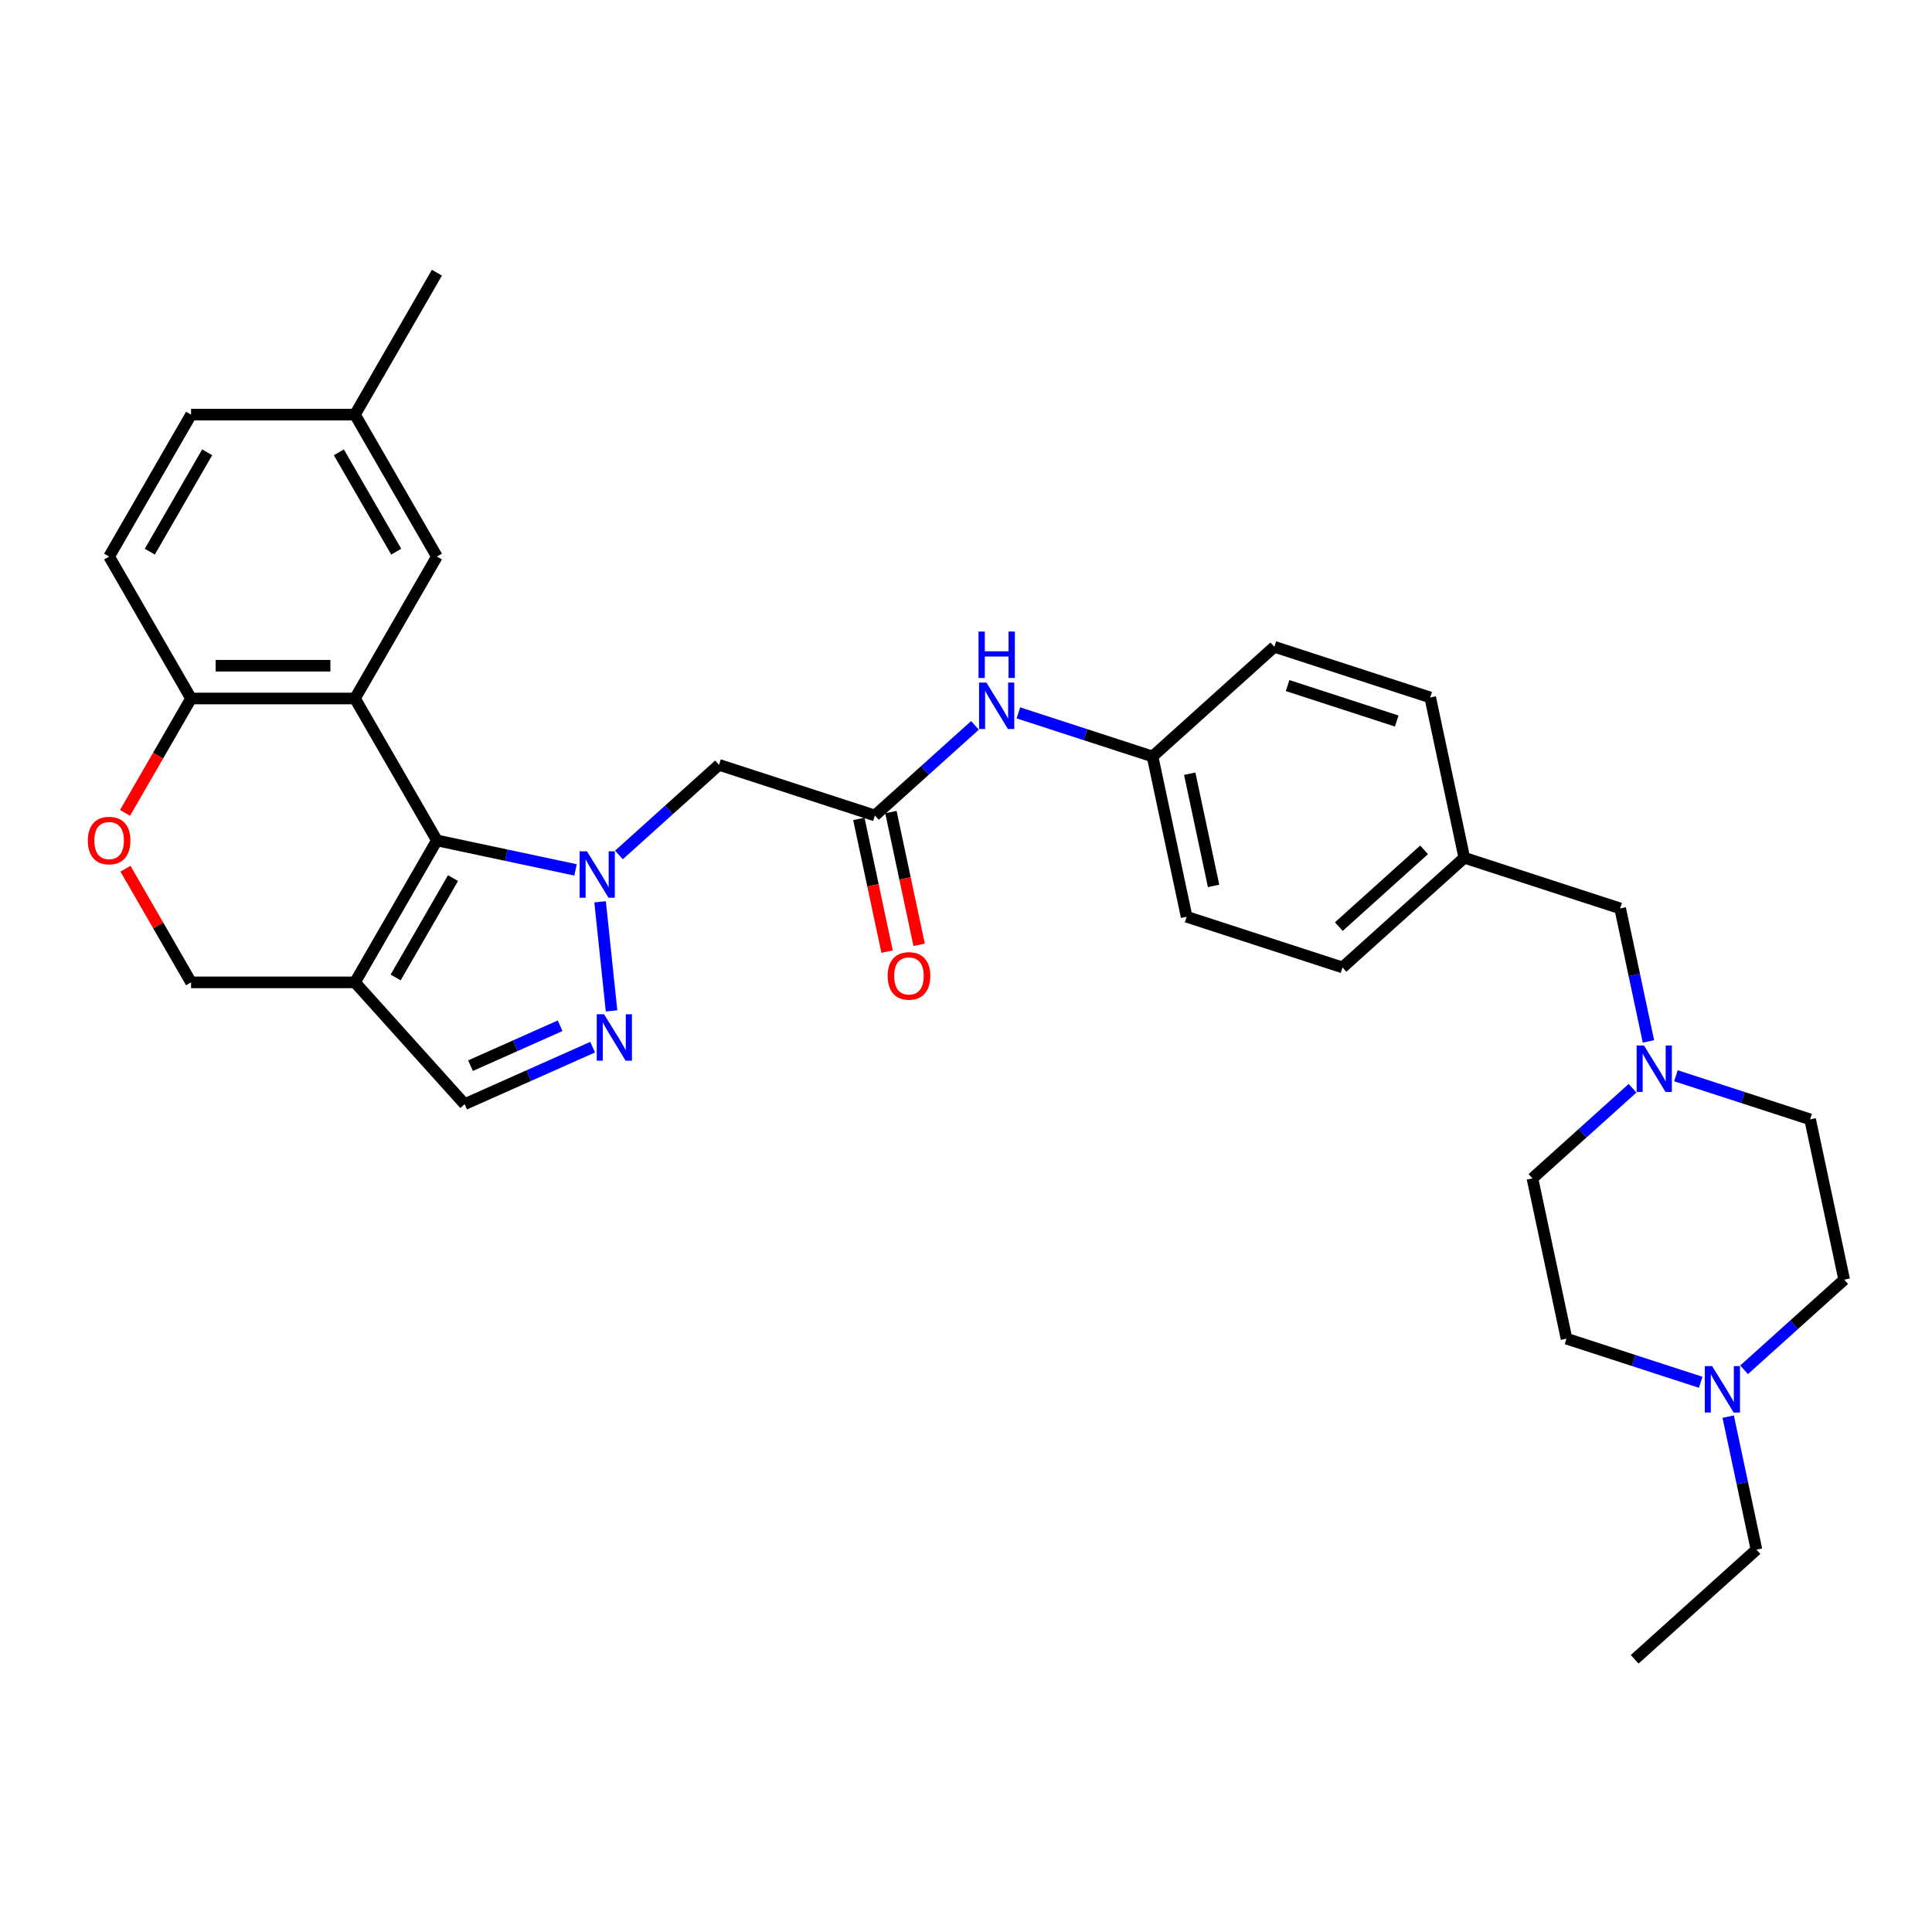 <?xml version='1.0' encoding='iso-8859-1'?>
<svg version='1.1' baseProfile='full'
              xmlns='http://www.w3.org/2000/svg'
                      xmlns:rdkit='http://www.rdkit.org/xml'
                      xmlns:xlink='http://www.w3.org/1999/xlink'
                  xml:space='preserve'
width='1000px' height='1000px' viewBox='0 0 1000 1000'>
<!-- END OF HEADER -->
<rect style='opacity:1.0;fill:#FFFFFF;stroke:none' width='1000' height='1000' x='0' y='0'> </rect>
<path class='bond-0' d='M 297.888,450.255 L 262.015,442.63' style='fill:none;fill-rule:evenodd;stroke:#0000FF;stroke-width:6px;stroke-linecap:butt;stroke-linejoin:miter;stroke-opacity:1' />
<path class='bond-0' d='M 262.015,442.63 L 226.143,435.005' style='fill:none;fill-rule:evenodd;stroke:#000000;stroke-width:6px;stroke-linecap:butt;stroke-linejoin:miter;stroke-opacity:1' />
<path class='bond-2' d='M 310.605,466.775 L 316.538,523.23' style='fill:none;fill-rule:evenodd;stroke:#0000FF;stroke-width:6px;stroke-linecap:butt;stroke-linejoin:miter;stroke-opacity:1' />
<path class='bond-4' d='M 320.351,442.529 L 346.256,419.205' style='fill:none;fill-rule:evenodd;stroke:#0000FF;stroke-width:6px;stroke-linecap:butt;stroke-linejoin:miter;stroke-opacity:1' />
<path class='bond-4' d='M 346.256,419.205 L 372.16,395.88' style='fill:none;fill-rule:evenodd;stroke:#000000;stroke-width:6px;stroke-linecap:butt;stroke-linejoin:miter;stroke-opacity:1' />
<path class='bond-1' d='M 226.143,435.005 L 183.728,361.54' style='fill:none;fill-rule:evenodd;stroke:#000000;stroke-width:6px;stroke-linecap:butt;stroke-linejoin:miter;stroke-opacity:1' />
<path class='bond-3' d='M 226.143,435.005 L 183.728,508.47' style='fill:none;fill-rule:evenodd;stroke:#000000;stroke-width:6px;stroke-linecap:butt;stroke-linejoin:miter;stroke-opacity:1' />
<path class='bond-3' d='M 234.474,454.508 L 204.783,505.933' style='fill:none;fill-rule:evenodd;stroke:#000000;stroke-width:6px;stroke-linecap:butt;stroke-linejoin:miter;stroke-opacity:1' />
<path class='bond-7' d='M 183.728,361.54 L 98.897,361.54' style='fill:none;fill-rule:evenodd;stroke:#000000;stroke-width:6px;stroke-linecap:butt;stroke-linejoin:miter;stroke-opacity:1' />
<path class='bond-7' d='M 171.003,344.574 L 111.622,344.574' style='fill:none;fill-rule:evenodd;stroke:#000000;stroke-width:6px;stroke-linecap:butt;stroke-linejoin:miter;stroke-opacity:1' />
<path class='bond-12' d='M 183.728,361.54 L 226.143,288.075' style='fill:none;fill-rule:evenodd;stroke:#000000;stroke-width:6px;stroke-linecap:butt;stroke-linejoin:miter;stroke-opacity:1' />
<path class='bond-5' d='M 306.755,542.008 L 273.623,556.76' style='fill:none;fill-rule:evenodd;stroke:#0000FF;stroke-width:6px;stroke-linecap:butt;stroke-linejoin:miter;stroke-opacity:1' />
<path class='bond-5' d='M 273.623,556.76 L 240.49,571.511' style='fill:none;fill-rule:evenodd;stroke:#000000;stroke-width:6px;stroke-linecap:butt;stroke-linejoin:miter;stroke-opacity:1' />
<path class='bond-5' d='M 289.914,530.934 L 266.722,541.261' style='fill:none;fill-rule:evenodd;stroke:#0000FF;stroke-width:6px;stroke-linecap:butt;stroke-linejoin:miter;stroke-opacity:1' />
<path class='bond-5' d='M 266.722,541.261 L 243.529,551.587' style='fill:none;fill-rule:evenodd;stroke:#000000;stroke-width:6px;stroke-linecap:butt;stroke-linejoin:miter;stroke-opacity:1' />
<path class='bond-11' d='M 183.728,508.47 L 98.897,508.47' style='fill:none;fill-rule:evenodd;stroke:#000000;stroke-width:6px;stroke-linecap:butt;stroke-linejoin:miter;stroke-opacity:1' />
<path class='bond-32' d='M 183.728,508.47 L 240.49,571.511' style='fill:none;fill-rule:evenodd;stroke:#000000;stroke-width:6px;stroke-linecap:butt;stroke-linejoin:miter;stroke-opacity:1' />
<path class='bond-6' d='M 372.16,395.88 L 452.839,422.094' style='fill:none;fill-rule:evenodd;stroke:#000000;stroke-width:6px;stroke-linecap:butt;stroke-linejoin:miter;stroke-opacity:1' />
<path class='bond-13' d='M 452.839,422.094 L 478.743,398.769' style='fill:none;fill-rule:evenodd;stroke:#000000;stroke-width:6px;stroke-linecap:butt;stroke-linejoin:miter;stroke-opacity:1' />
<path class='bond-13' d='M 478.743,398.769 L 504.648,375.444' style='fill:none;fill-rule:evenodd;stroke:#0000FF;stroke-width:6px;stroke-linecap:butt;stroke-linejoin:miter;stroke-opacity:1' />
<path class='bond-14' d='M 444.541,423.857 L 451.843,458.211' style='fill:none;fill-rule:evenodd;stroke:#000000;stroke-width:6px;stroke-linecap:butt;stroke-linejoin:miter;stroke-opacity:1' />
<path class='bond-14' d='M 451.843,458.211 L 459.145,492.565' style='fill:none;fill-rule:evenodd;stroke:#FF0000;stroke-width:6px;stroke-linecap:butt;stroke-linejoin:miter;stroke-opacity:1' />
<path class='bond-14' d='M 461.136,420.33 L 468.438,454.684' style='fill:none;fill-rule:evenodd;stroke:#000000;stroke-width:6px;stroke-linecap:butt;stroke-linejoin:miter;stroke-opacity:1' />
<path class='bond-14' d='M 468.438,454.684 L 475.741,489.038' style='fill:none;fill-rule:evenodd;stroke:#FF0000;stroke-width:6px;stroke-linecap:butt;stroke-linejoin:miter;stroke-opacity:1' />
<path class='bond-15' d='M 98.897,361.54 L 56.483,288.075' style='fill:none;fill-rule:evenodd;stroke:#000000;stroke-width:6px;stroke-linecap:butt;stroke-linejoin:miter;stroke-opacity:1' />
<path class='bond-33' d='M 98.897,361.54 L 81.809,391.138' style='fill:none;fill-rule:evenodd;stroke:#000000;stroke-width:6px;stroke-linecap:butt;stroke-linejoin:miter;stroke-opacity:1' />
<path class='bond-33' d='M 81.809,391.138 L 64.72,420.737' style='fill:none;fill-rule:evenodd;stroke:#FF0000;stroke-width:6px;stroke-linecap:butt;stroke-linejoin:miter;stroke-opacity:1' />
<path class='bond-8' d='M 64.936,449.647 L 81.917,479.058' style='fill:none;fill-rule:evenodd;stroke:#FF0000;stroke-width:6px;stroke-linecap:butt;stroke-linejoin:miter;stroke-opacity:1' />
<path class='bond-8' d='M 81.917,479.058 L 98.897,508.47' style='fill:none;fill-rule:evenodd;stroke:#000000;stroke-width:6px;stroke-linecap:butt;stroke-linejoin:miter;stroke-opacity:1' />
<path class='bond-9' d='M 853.226,539.031 L 845.909,504.609' style='fill:none;fill-rule:evenodd;stroke:#0000FF;stroke-width:6px;stroke-linecap:butt;stroke-linejoin:miter;stroke-opacity:1' />
<path class='bond-9' d='M 845.909,504.609 L 838.593,470.187' style='fill:none;fill-rule:evenodd;stroke:#000000;stroke-width:6px;stroke-linecap:butt;stroke-linejoin:miter;stroke-opacity:1' />
<path class='bond-18' d='M 867.462,556.813 L 902.185,568.095' style='fill:none;fill-rule:evenodd;stroke:#0000FF;stroke-width:6px;stroke-linecap:butt;stroke-linejoin:miter;stroke-opacity:1' />
<path class='bond-18' d='M 902.185,568.095 L 936.908,579.378' style='fill:none;fill-rule:evenodd;stroke:#000000;stroke-width:6px;stroke-linecap:butt;stroke-linejoin:miter;stroke-opacity:1' />
<path class='bond-19' d='M 844.998,563.276 L 819.094,586.601' style='fill:none;fill-rule:evenodd;stroke:#0000FF;stroke-width:6px;stroke-linecap:butt;stroke-linejoin:miter;stroke-opacity:1' />
<path class='bond-19' d='M 819.094,586.601 L 793.189,609.926' style='fill:none;fill-rule:evenodd;stroke:#000000;stroke-width:6px;stroke-linecap:butt;stroke-linejoin:miter;stroke-opacity:1' />
<path class='bond-10' d='M 880.273,715.467 L 845.549,704.185' style='fill:none;fill-rule:evenodd;stroke:#0000FF;stroke-width:6px;stroke-linecap:butt;stroke-linejoin:miter;stroke-opacity:1' />
<path class='bond-10' d='M 845.549,704.185 L 810.826,692.902' style='fill:none;fill-rule:evenodd;stroke:#000000;stroke-width:6px;stroke-linecap:butt;stroke-linejoin:miter;stroke-opacity:1' />
<path class='bond-29' d='M 894.508,733.249 L 901.825,767.671' style='fill:none;fill-rule:evenodd;stroke:#0000FF;stroke-width:6px;stroke-linecap:butt;stroke-linejoin:miter;stroke-opacity:1' />
<path class='bond-29' d='M 901.825,767.671 L 909.142,802.093' style='fill:none;fill-rule:evenodd;stroke:#000000;stroke-width:6px;stroke-linecap:butt;stroke-linejoin:miter;stroke-opacity:1' />
<path class='bond-36' d='M 902.736,709.003 L 928.641,685.679' style='fill:none;fill-rule:evenodd;stroke:#0000FF;stroke-width:6px;stroke-linecap:butt;stroke-linejoin:miter;stroke-opacity:1' />
<path class='bond-36' d='M 928.641,685.679 L 954.545,662.354' style='fill:none;fill-rule:evenodd;stroke:#000000;stroke-width:6px;stroke-linecap:butt;stroke-linejoin:miter;stroke-opacity:1' />
<path class='bond-22' d='M 226.143,288.075 L 183.728,214.61' style='fill:none;fill-rule:evenodd;stroke:#000000;stroke-width:6px;stroke-linecap:butt;stroke-linejoin:miter;stroke-opacity:1' />
<path class='bond-22' d='M 205.088,285.538 L 175.397,234.113' style='fill:none;fill-rule:evenodd;stroke:#000000;stroke-width:6px;stroke-linecap:butt;stroke-linejoin:miter;stroke-opacity:1' />
<path class='bond-17' d='M 527.111,368.981 L 561.835,380.263' style='fill:none;fill-rule:evenodd;stroke:#0000FF;stroke-width:6px;stroke-linecap:butt;stroke-linejoin:miter;stroke-opacity:1' />
<path class='bond-17' d='M 561.835,380.263 L 596.558,391.545' style='fill:none;fill-rule:evenodd;stroke:#000000;stroke-width:6px;stroke-linecap:butt;stroke-linejoin:miter;stroke-opacity:1' />
<path class='bond-34' d='M 56.483,288.075 L 98.897,214.61' style='fill:none;fill-rule:evenodd;stroke:#000000;stroke-width:6px;stroke-linecap:butt;stroke-linejoin:miter;stroke-opacity:1' />
<path class='bond-34' d='M 77.538,285.538 L 107.228,234.113' style='fill:none;fill-rule:evenodd;stroke:#000000;stroke-width:6px;stroke-linecap:butt;stroke-linejoin:miter;stroke-opacity:1' />
<path class='bond-16' d='M 838.593,470.187 L 757.915,443.973' style='fill:none;fill-rule:evenodd;stroke:#000000;stroke-width:6px;stroke-linecap:butt;stroke-linejoin:miter;stroke-opacity:1' />
<path class='bond-25' d='M 596.558,391.545 L 614.195,474.522' style='fill:none;fill-rule:evenodd;stroke:#000000;stroke-width:6px;stroke-linecap:butt;stroke-linejoin:miter;stroke-opacity:1' />
<path class='bond-25' d='M 615.799,400.464 L 628.145,458.548' style='fill:none;fill-rule:evenodd;stroke:#000000;stroke-width:6px;stroke-linecap:butt;stroke-linejoin:miter;stroke-opacity:1' />
<path class='bond-26' d='M 596.558,391.545 L 659.599,334.783' style='fill:none;fill-rule:evenodd;stroke:#000000;stroke-width:6px;stroke-linecap:butt;stroke-linejoin:miter;stroke-opacity:1' />
<path class='bond-21' d='M 936.908,579.378 L 954.545,662.354' style='fill:none;fill-rule:evenodd;stroke:#000000;stroke-width:6px;stroke-linecap:butt;stroke-linejoin:miter;stroke-opacity:1' />
<path class='bond-20' d='M 793.189,609.926 L 810.826,692.902' style='fill:none;fill-rule:evenodd;stroke:#000000;stroke-width:6px;stroke-linecap:butt;stroke-linejoin:miter;stroke-opacity:1' />
<path class='bond-24' d='M 183.728,214.61 L 98.897,214.61' style='fill:none;fill-rule:evenodd;stroke:#000000;stroke-width:6px;stroke-linecap:butt;stroke-linejoin:miter;stroke-opacity:1' />
<path class='bond-30' d='M 183.728,214.61 L 226.143,141.145' style='fill:none;fill-rule:evenodd;stroke:#000000;stroke-width:6px;stroke-linecap:butt;stroke-linejoin:miter;stroke-opacity:1' />
<path class='bond-23' d='M 757.915,443.973 L 740.277,360.997' style='fill:none;fill-rule:evenodd;stroke:#000000;stroke-width:6px;stroke-linecap:butt;stroke-linejoin:miter;stroke-opacity:1' />
<path class='bond-35' d='M 757.915,443.973 L 694.873,500.736' style='fill:none;fill-rule:evenodd;stroke:#000000;stroke-width:6px;stroke-linecap:butt;stroke-linejoin:miter;stroke-opacity:1' />
<path class='bond-35' d='M 737.106,439.879 L 692.977,479.613' style='fill:none;fill-rule:evenodd;stroke:#000000;stroke-width:6px;stroke-linecap:butt;stroke-linejoin:miter;stroke-opacity:1' />
<path class='bond-27' d='M 614.195,474.522 L 694.873,500.736' style='fill:none;fill-rule:evenodd;stroke:#000000;stroke-width:6px;stroke-linecap:butt;stroke-linejoin:miter;stroke-opacity:1' />
<path class='bond-28' d='M 659.599,334.783 L 740.277,360.997' style='fill:none;fill-rule:evenodd;stroke:#000000;stroke-width:6px;stroke-linecap:butt;stroke-linejoin:miter;stroke-opacity:1' />
<path class='bond-28' d='M 666.458,354.851 L 722.933,373.2' style='fill:none;fill-rule:evenodd;stroke:#000000;stroke-width:6px;stroke-linecap:butt;stroke-linejoin:miter;stroke-opacity:1' />
<path class='bond-31' d='M 909.142,802.093 L 846.1,858.855' style='fill:none;fill-rule:evenodd;stroke:#000000;stroke-width:6px;stroke-linecap:butt;stroke-linejoin:miter;stroke-opacity:1' />
<path  class='atom-0' d='M 303.809 440.63
L 311.681 453.355
Q 312.462 454.61, 313.717 456.884
Q 314.972 459.157, 315.04 459.293
L 315.04 440.63
L 318.23 440.63
L 318.23 464.654
L 314.939 464.654
L 306.489 450.742
Q 305.505 449.113, 304.454 447.247
Q 303.436 445.381, 303.13 444.804
L 303.13 464.654
L 300.008 464.654
L 300.008 440.63
L 303.809 440.63
' fill='#0000FF'/>
<path  class='atom-3' d='M 312.676 524.996
L 320.548 537.72
Q 321.329 538.976, 322.584 541.249
Q 323.84 543.523, 323.908 543.658
L 323.908 524.996
L 327.097 524.996
L 327.097 549.02
L 323.806 549.02
L 315.357 535.107
Q 314.373 533.479, 313.321 531.612
Q 312.303 529.746, 311.997 529.169
L 311.997 549.02
L 308.876 549.02
L 308.876 524.996
L 312.676 524.996
' fill='#0000FF'/>
<path  class='atom-9' d='M 45.455 435.073
Q 45.455 429.304, 48.305 426.081
Q 51.155 422.857, 56.483 422.857
Q 61.81 422.857, 64.66 426.081
Q 67.51 429.304, 67.51 435.073
Q 67.51 440.909, 64.626 444.235
Q 61.742 447.526, 56.483 447.526
Q 51.189 447.526, 48.305 444.235
Q 45.455 440.943, 45.455 435.073
M 56.483 444.811
Q 60.147 444.811, 62.115 442.368
Q 64.117 439.891, 64.117 435.073
Q 64.117 430.356, 62.115 427.981
Q 60.147 425.572, 56.483 425.572
Q 52.818 425.572, 50.816 427.947
Q 48.848 430.322, 48.848 435.073
Q 48.848 439.925, 50.816 442.368
Q 52.818 444.811, 56.483 444.811
' fill='#FF0000'/>
<path  class='atom-10' d='M 850.92 541.152
L 858.792 553.876
Q 859.572 555.132, 860.828 557.405
Q 862.083 559.678, 862.151 559.814
L 862.151 541.152
L 865.341 541.152
L 865.341 565.175
L 862.049 565.175
L 853.6 551.263
Q 852.616 549.635, 851.564 547.768
Q 850.546 545.902, 850.241 545.325
L 850.241 565.175
L 847.119 565.175
L 847.119 541.152
L 850.92 541.152
' fill='#0000FF'/>
<path  class='atom-11' d='M 886.194 707.104
L 894.066 719.829
Q 894.847 721.084, 896.102 723.358
Q 897.358 725.631, 897.426 725.767
L 897.426 707.104
L 900.615 707.104
L 900.615 731.128
L 897.324 731.128
L 888.875 717.216
Q 887.891 715.587, 886.839 713.721
Q 885.821 711.855, 885.515 711.278
L 885.515 731.128
L 882.394 731.128
L 882.394 707.104
L 886.194 707.104
' fill='#0000FF'/>
<path  class='atom-14' d='M 510.569 353.319
L 518.442 366.044
Q 519.222 367.299, 520.477 369.573
Q 521.733 371.846, 521.801 371.982
L 521.801 353.319
L 524.99 353.319
L 524.99 377.343
L 521.699 377.343
L 513.25 363.431
Q 512.266 361.802, 511.214 359.936
Q 510.196 358.07, 509.891 357.493
L 509.891 377.343
L 506.769 377.343
L 506.769 353.319
L 510.569 353.319
' fill='#0000FF'/>
<path  class='atom-14' d='M 506.481 326.893
L 509.738 326.893
L 509.738 337.107
L 522.021 337.107
L 522.021 326.893
L 525.279 326.893
L 525.279 350.917
L 522.021 350.917
L 522.021 339.821
L 509.738 339.821
L 509.738 350.917
L 506.481 350.917
L 506.481 326.893
' fill='#0000FF'/>
<path  class='atom-15' d='M 459.448 505.138
Q 459.448 499.37, 462.298 496.146
Q 465.148 492.922, 470.476 492.922
Q 475.803 492.922, 478.653 496.146
Q 481.504 499.37, 481.504 505.138
Q 481.504 510.974, 478.619 514.3
Q 475.735 517.591, 470.476 517.591
Q 465.182 517.591, 462.298 514.3
Q 459.448 511.008, 459.448 505.138
M 470.476 514.877
Q 474.14 514.877, 476.108 512.433
Q 478.11 509.956, 478.11 505.138
Q 478.11 500.421, 476.108 498.046
Q 474.14 495.637, 470.476 495.637
Q 466.811 495.637, 464.809 498.012
Q 462.841 500.388, 462.841 505.138
Q 462.841 509.99, 464.809 512.433
Q 466.811 514.877, 470.476 514.877
' fill='#FF0000'/>
</svg>
